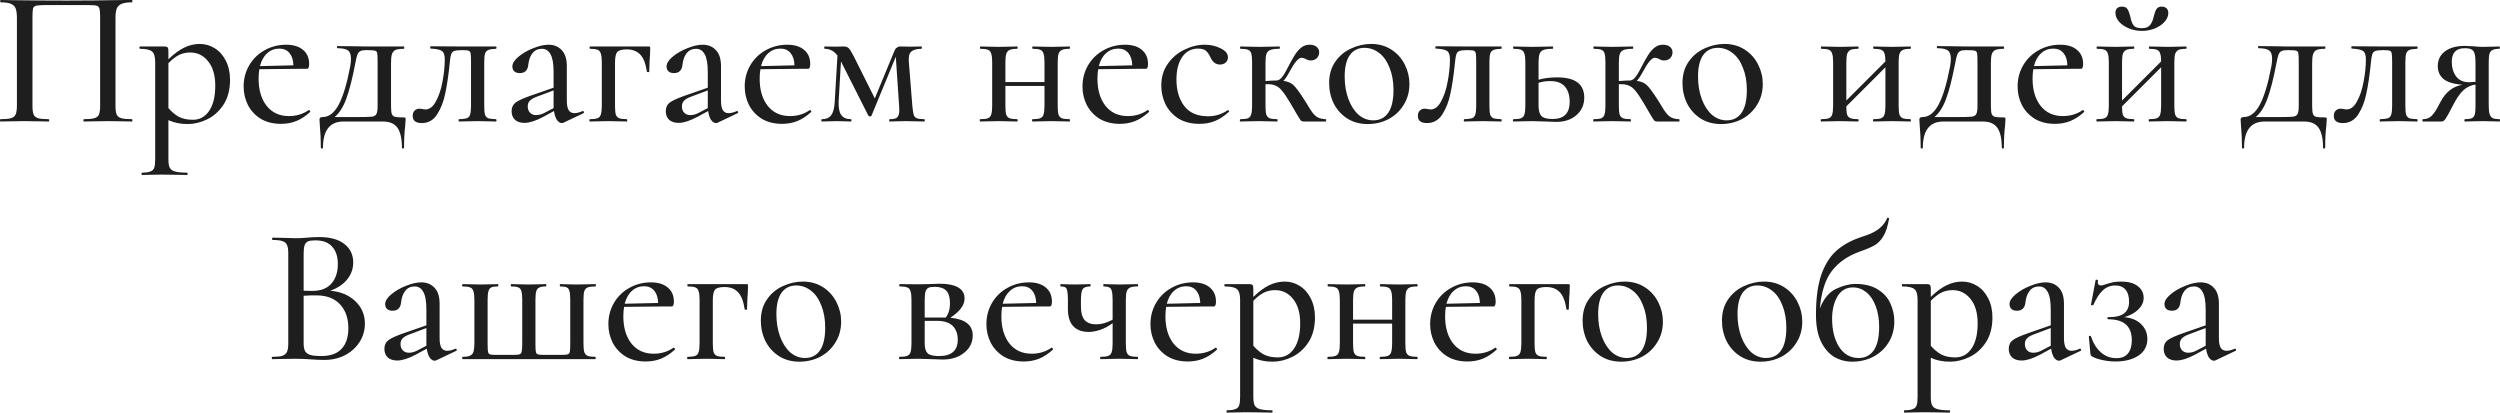 <?xml version="1.0" encoding="UTF-8"?> <svg xmlns="http://www.w3.org/2000/svg" viewBox="0 0 231.447 38.199" fill="none"><path d="M12.222 11.034C12.246 11.034 12.258 11.07 12.258 11.142C12.258 11.214 12.246 11.25 12.222 11.25C11.826 11.25 11.514 11.244 11.286 11.232L10.044 11.214L8.694 11.232C8.466 11.244 8.154 11.25 7.758 11.25C7.734 11.25 7.722 11.214 7.722 11.142C7.722 11.07 7.734 11.034 7.758 11.034C8.202 11.034 8.526 11.004 8.73 10.944C8.946 10.884 9.09 10.77 9.162 10.602C9.234 10.422 9.27 10.152 9.27 9.792V1.584C9.27 1.176 9.246 0.906 9.198 0.774C9.162 0.642 9.072 0.558 8.928 0.522C8.784 0.486 8.484 0.468 8.028 0.468H4.338C3.858 0.468 3.534 0.486 3.366 0.522C3.21 0.558 3.108 0.642 3.06 0.774C3.024 0.906 3.006 1.176 3.006 1.584V9.792C3.006 10.164 3.042 10.434 3.114 10.602C3.186 10.77 3.324 10.884 3.528 10.944C3.732 11.004 4.056 11.034 4.5 11.034C4.536 11.034 4.554 11.07 4.554 11.142C4.554 11.214 4.536 11.25 4.5 11.25C4.116 11.25 3.81 11.244 3.582 11.232L2.232 11.214L0.972 11.232C0.744 11.244 0.432 11.25 0.036 11.25C0.012 11.25 0 11.214 0 11.142C0 11.07 0.012 11.034 0.036 11.034C0.48 11.034 0.804 11.004 1.008 10.944C1.224 10.884 1.368 10.77 1.44 10.602C1.524 10.422 1.566 10.152 1.566 9.792V1.674C1.566 1.302 1.53 1.014 1.458 0.81C1.386 0.606 1.242 0.456 1.026 0.36C0.81 0.264 0.492 0.216 0.072 0.216C0.036 0.216 0.018 0.18 0.018 0.108C0.018 0.036 0.036 0 0.072 0C0.468 0 0.852 0.006 1.224 0.018C2.832 0.042 4.494 0.054 6.21 0.054C7.746 0.054 9.54 0.036 11.592 0H12.222C12.246 0 12.258 0.036 12.258 0.108C12.258 0.18 12.246 0.216 12.222 0.216C11.79 0.216 11.466 0.264 11.25 0.36C11.034 0.456 10.884 0.606 10.8 0.81C10.728 1.014 10.692 1.302 10.692 1.674V9.792C10.692 10.152 10.728 10.422 10.8 10.602C10.884 10.77 11.028 10.884 11.232 10.944C11.448 11.004 11.778 11.034 12.222 11.034ZM18.489 4.068C18.993 4.068 19.455 4.2 19.875 4.464C20.307 4.728 20.649 5.112 20.901 5.616C21.165 6.12 21.297 6.708 21.297 7.38C21.297 8.304 21.093 9.078 20.685 9.702C20.277 10.314 19.773 10.764 19.173 11.052C18.573 11.34 17.973 11.484 17.373 11.484C17.025 11.484 16.713 11.454 16.437 11.394C16.173 11.346 15.891 11.256 15.591 11.124V14.742C15.591 15.102 15.633 15.366 15.717 15.534C15.813 15.702 15.975 15.816 16.203 15.876C16.443 15.948 16.815 15.984 17.319 15.984C17.355 15.984 17.373 16.02 17.373 16.092C17.373 16.164 17.355 16.2 17.319 16.2C16.899 16.2 16.569 16.194 16.329 16.182L14.979 16.164L13.899 16.182C13.719 16.194 13.467 16.2 13.143 16.2C13.119 16.2 13.107 16.164 13.107 16.092C13.107 16.02 13.119 15.984 13.143 15.984C13.491 15.984 13.749 15.948 13.917 15.876C14.097 15.816 14.217 15.702 14.277 15.534C14.337 15.366 14.367 15.102 14.367 14.742V5.76C14.367 5.256 14.271 4.926 14.079 4.77C13.887 4.602 13.515 4.518 12.963 4.518C12.927 4.518 12.909 4.482 12.909 4.41C12.909 4.338 12.927 4.302 12.963 4.302H15.231C15.375 4.302 15.471 4.332 15.519 4.392C15.567 4.452 15.591 4.572 15.591 4.752V5.49C16.095 4.998 16.581 4.638 17.049 4.41C17.517 4.182 17.997 4.068 18.489 4.068ZM17.859 11.088C18.483 11.088 18.981 10.818 19.353 10.278C19.737 9.726 19.929 8.946 19.929 7.938C19.929 6.966 19.707 6.21 19.263 5.67C18.831 5.13 18.279 4.86 17.607 4.86C17.211 4.86 16.851 4.944 16.527 5.112C16.215 5.28 15.903 5.526 15.591 5.85V10.008C15.891 10.356 16.215 10.626 16.563 10.818C16.911 10.998 17.343 11.088 17.859 11.088ZM28.603 10.188C28.639 10.188 28.669 10.212 28.693 10.26C28.729 10.296 28.735 10.332 28.711 10.368C28.291 10.752 27.859 11.034 27.415 11.214C26.983 11.382 26.515 11.466 26.011 11.466C25.291 11.466 24.667 11.31 24.139 10.998C23.623 10.674 23.227 10.248 22.951 9.72C22.687 9.192 22.555 8.622 22.555 8.01C22.555 7.302 22.723 6.654 23.059 6.066C23.407 5.466 23.881 4.998 24.481 4.662C25.093 4.314 25.765 4.14 26.497 4.14C27.169 4.14 27.691 4.302 28.063 4.626C28.435 4.938 28.621 5.37 28.621 5.922C28.621 6.222 28.555 6.372 28.423 6.372H27.559L24.013 6.408C23.965 6.648 23.941 6.942 23.941 7.29C23.941 8.322 24.187 9.156 24.679 9.792C25.183 10.428 25.873 10.746 26.749 10.746C27.445 10.746 28.057 10.56 28.585 10.188H28.603ZM25.867 4.5C25.423 4.5 25.045 4.644 24.733 4.932C24.421 5.208 24.199 5.604 24.067 6.12L27.163 6.048C27.151 5.568 27.031 5.19 26.803 4.914C26.575 4.638 26.263 4.5 25.867 4.5ZM37.371 10.872C37.467 10.872 37.521 10.884 37.533 10.908C37.545 10.92 37.551 10.974 37.551 11.07C37.551 11.13 37.539 11.316 37.515 11.628C37.443 12.204 37.407 12.882 37.407 13.662C37.407 13.722 37.371 13.752 37.299 13.752C37.239 13.752 37.209 13.722 37.209 13.662C37.209 12.834 37.071 12.222 36.795 11.826C36.519 11.442 36.075 11.25 35.463 11.25H31.791C31.179 11.25 30.711 11.448 30.387 11.844C30.063 12.252 29.901 12.858 29.901 13.662C29.901 13.722 29.865 13.752 29.793 13.752C29.733 13.752 29.703 13.722 29.703 13.662C29.703 12.978 29.673 12.306 29.613 11.646C29.589 11.334 29.577 11.142 29.577 11.07C29.577 10.914 29.673 10.836 29.865 10.836C30.453 10.836 30.951 10.452 31.359 9.684C31.767 8.916 32.121 7.74 32.421 6.156C32.469 5.904 32.493 5.664 32.493 5.436C32.493 5.052 32.397 4.794 32.205 4.662C32.013 4.53 31.689 4.464 31.233 4.464C31.209 4.464 31.197 4.434 31.197 4.374C31.197 4.302 31.209 4.266 31.233 4.266L32.871 4.284C33.159 4.296 33.471 4.302 33.807 4.302H37.389C37.413 4.302 37.425 4.338 37.425 4.41C37.425 4.482 37.413 4.518 37.389 4.518C37.041 4.518 36.783 4.554 36.615 4.626C36.459 4.698 36.351 4.824 36.291 5.004C36.231 5.172 36.201 5.436 36.201 5.796V9.792C36.201 10.152 36.225 10.404 36.273 10.548C36.333 10.692 36.435 10.782 36.579 10.818C36.723 10.854 36.987 10.872 37.371 10.872ZM34.959 5.76C34.959 5.34 34.947 5.064 34.923 4.932C34.899 4.8 34.833 4.722 34.725 4.698C34.629 4.662 34.425 4.644 34.113 4.644H33.825C33.621 4.644 33.465 4.674 33.357 4.734C33.249 4.782 33.159 4.89 33.087 5.058C33.027 5.214 32.967 5.46 32.907 5.796C32.619 7.296 32.331 8.424 32.043 9.18C31.767 9.924 31.413 10.476 30.981 10.836H33.213C33.837 10.836 34.251 10.824 34.455 10.8C34.659 10.764 34.791 10.68 34.851 10.548C34.923 10.416 34.959 10.164 34.959 9.792V5.76ZM39.052 11.394C38.488 11.394 38.206 11.172 38.206 10.728C38.206 10.512 38.266 10.35 38.386 10.242C38.506 10.122 38.656 10.062 38.836 10.062C38.908 10.062 38.998 10.074 39.106 10.098C39.226 10.122 39.316 10.134 39.376 10.134C39.76 10.134 40.084 9.888 40.348 9.396C40.624 8.904 40.828 8.298 40.96 7.578C41.104 6.846 41.176 6.15 41.176 5.49C41.176 5.094 41.086 4.836 40.906 4.716C40.738 4.596 40.396 4.524 39.88 4.5C39.844 4.5 39.826 4.464 39.826 4.392C39.826 4.32 39.844 4.284 39.88 4.284L42.778 4.302H45.91C45.946 4.302 45.964 4.338 45.964 4.41C45.964 4.482 45.946 4.518 45.91 4.518C45.586 4.53 45.352 4.566 45.208 4.626C45.064 4.686 44.962 4.8 44.902 4.968C44.854 5.136 44.83 5.412 44.83 5.796V9.792C44.83 10.176 44.854 10.452 44.902 10.62C44.962 10.776 45.058 10.884 45.19 10.944C45.334 10.992 45.574 11.022 45.91 11.034C45.946 11.034 45.964 11.07 45.964 11.142C45.964 11.214 45.946 11.25 45.91 11.25C45.598 11.25 45.358 11.244 45.19 11.232L44.236 11.214L43.228 11.232C43.048 11.244 42.808 11.25 42.508 11.25C42.472 11.25 42.454 11.214 42.454 11.142C42.454 11.07 42.472 11.034 42.508 11.034C42.844 11.022 43.084 10.992 43.228 10.944C43.372 10.884 43.468 10.776 43.516 10.62C43.576 10.452 43.606 10.176 43.606 9.792V5.76C43.606 5.352 43.594 5.082 43.57 4.95C43.546 4.818 43.486 4.734 43.39 4.698C43.306 4.662 43.126 4.644 42.85 4.644H42.688C42.376 4.644 42.154 4.674 42.022 4.734C41.902 4.782 41.818 4.878 41.77 5.022C41.722 5.154 41.68 5.394 41.644 5.742L41.608 6.102C41.5 7.11 41.368 7.974 41.212 8.694C41.068 9.402 40.822 10.032 40.474 10.584C40.126 11.124 39.652 11.394 39.052 11.394ZM53.969 10.278C54.017 10.278 54.047 10.308 54.059 10.368C54.083 10.416 54.071 10.452 54.023 10.476L52.169 11.358C52.121 11.382 52.067 11.394 52.007 11.394C51.851 11.394 51.701 11.298 51.558 11.106C51.426 10.902 51.336 10.626 51.288 10.278L50.262 10.836C49.577 11.196 49.007 11.376 48.551 11.376C48.18 11.376 47.885 11.28 47.669 11.088C47.465 10.884 47.363 10.62 47.363 10.296C47.363 9.948 47.489 9.678 47.741 9.486C48.006 9.294 48.485 9.078 49.182 8.838L51.251 8.118V6.66C51.251 5.892 51.155 5.346 50.963 5.022C50.783 4.686 50.519 4.518 50.172 4.518C49.799 4.518 49.505 4.656 49.29 4.932C49.086 5.196 48.959 5.544 48.911 5.976C48.863 6.504 48.599 6.768 48.12 6.768C47.903 6.768 47.735 6.714 47.615 6.606C47.495 6.498 47.435 6.348 47.435 6.156C47.435 5.868 47.621 5.568 47.994 5.256C48.377 4.932 48.833 4.668 49.362 4.464C49.889 4.248 50.364 4.14 50.783 4.14C51.288 4.14 51.695 4.308 52.007 4.644C52.319 4.968 52.476 5.46 52.476 6.12V9.306C52.476 9.702 52.53 9.996 52.638 10.188C52.757 10.38 52.937 10.476 53.177 10.476C53.393 10.476 53.652 10.41 53.951 10.278H53.969ZM51.251 10.008V9.828V8.37L49.667 8.964C49.379 9.072 49.17 9.198 49.037 9.342C48.917 9.474 48.857 9.642 48.857 9.846C48.857 10.098 48.929 10.296 49.074 10.44C49.218 10.584 49.403 10.656 49.631 10.656C49.895 10.656 50.159 10.584 50.424 10.44L51.251 10.008ZM60.052 4.302C60.124 4.302 60.166 4.314 60.178 4.338C60.19 4.35 60.196 4.392 60.196 4.464C60.196 4.704 60.19 4.92 60.178 5.112C60.166 5.292 60.154 5.448 60.142 5.58L60.106 6.642C60.106 6.666 60.07 6.678 59.998 6.678C59.938 6.678 59.902 6.666 59.89 6.642C59.782 5.898 59.578 5.37 59.278 5.058C58.978 4.734 58.558 4.572 58.018 4.572C57.574 4.572 57.28 4.656 57.136 4.824C57.004 4.992 56.938 5.316 56.938 5.796V9.792C56.938 10.152 56.962 10.422 57.01 10.602C57.07 10.77 57.172 10.884 57.316 10.944C57.472 11.004 57.712 11.034 58.036 11.034C58.06 11.034 58.072 11.07 58.072 11.142C58.072 11.214 58.06 11.25 58.036 11.25C57.712 11.25 57.46 11.244 57.28 11.232L56.344 11.214L55.372 11.232C55.192 11.244 54.94 11.25 54.616 11.25C54.58 11.25 54.562 11.214 54.562 11.142C54.562 11.07 54.58 11.034 54.616 11.034C54.94 11.034 55.174 11.004 55.318 10.944C55.474 10.884 55.576 10.77 55.624 10.602C55.684 10.422 55.714 10.152 55.714 9.792V5.76C55.714 5.4 55.684 5.136 55.624 4.968C55.576 4.788 55.474 4.668 55.318 4.608C55.174 4.548 54.946 4.518 54.634 4.518C54.598 4.518 54.58 4.482 54.58 4.41C54.58 4.338 54.598 4.302 54.634 4.302H60.052ZM68.243 10.278C68.291 10.278 68.321 10.308 68.333 10.368C68.357 10.416 68.345 10.452 68.297 10.476L66.443 11.358C66.395 11.382 66.341 11.394 66.281 11.394C66.125 11.394 65.975 11.298 65.831 11.106C65.699 10.902 65.609 10.626 65.561 10.278L64.535 10.836C63.851 11.196 63.281 11.376 62.825 11.376C62.453 11.376 62.159 11.28 61.943 11.088C61.739 10.884 61.637 10.62 61.637 10.296C61.637 9.948 61.763 9.678 62.015 9.486C62.279 9.294 62.759 9.078 63.455 8.838L65.525 8.118V6.66C65.525 5.892 65.429 5.346 65.237 5.022C65.057 4.686 64.793 4.518 64.445 4.518C64.073 4.518 63.779 4.656 63.563 4.932C63.359 5.196 63.233 5.544 63.185 5.976C63.137 6.504 62.873 6.768 62.393 6.768C62.177 6.768 62.009 6.714 61.889 6.606C61.769 6.498 61.709 6.348 61.709 6.156C61.709 5.868 61.895 5.568 62.267 5.256C62.651 4.932 63.107 4.668 63.635 4.464C64.163 4.248 64.637 4.14 65.057 4.14C65.561 4.14 65.969 4.308 66.281 4.644C66.593 4.968 66.749 5.46 66.749 6.12V9.306C66.749 9.702 66.803 9.996 66.911 10.188C67.031 10.38 67.211 10.476 67.451 10.476C67.667 10.476 67.925 10.41 68.225 10.278H68.243ZM65.525 10.008V9.828V8.37L63.941 8.964C63.653 9.072 63.443 9.198 63.311 9.342C63.191 9.474 63.131 9.642 63.131 9.846C63.131 10.098 63.203 10.296 63.347 10.44C63.491 10.584 63.677 10.656 63.905 10.656C64.169 10.656 64.433 10.584 64.697 10.44L65.525 10.008ZM74.991 10.188C75.027 10.188 75.057 10.212 75.081 10.26C75.117 10.296 75.123 10.332 75.099 10.368C74.679 10.752 74.248 11.034 73.803 11.214C73.372 11.382 72.903 11.466 72.4 11.466C71.679 11.466 71.056 11.31 70.527 10.998C70.012 10.674 69.615 10.248 69.339 9.72C69.076 9.192 68.944 8.622 68.944 8.01C68.944 7.302 69.112 6.654 69.447 6.066C69.796 5.466 70.269 4.998 70.869 4.662C71.481 4.314 72.154 4.14 72.885 4.14C73.557 4.14 74.079 4.302 74.452 4.626C74.823 4.938 75.009 5.37 75.009 5.922C75.009 6.222 74.943 6.372 74.811 6.372H73.947L70.401 6.408C70.353 6.648 70.329 6.942 70.329 7.29C70.329 8.322 70.575 9.156 71.068 9.792C71.571 10.428 72.262 10.746 73.138 10.746C73.833 10.746 74.446 10.56 74.973 10.188H74.991ZM72.256 4.5C71.811 4.5 71.433 4.644 71.122 4.932C70.809 5.208 70.587 5.604 70.455 6.12L73.551 6.048C73.539 5.568 73.42 5.19 73.192 4.914C72.963 4.638 72.651 4.5 72.256 4.5ZM85.578 11.034C85.602 11.034 85.614 11.07 85.614 11.142C85.614 11.214 85.602 11.25 85.578 11.25C85.242 11.25 84.978 11.244 84.786 11.232L83.868 11.214L82.986 11.232C82.842 11.244 82.638 11.25 82.374 11.25C82.338 11.25 82.32 11.214 82.32 11.142C82.32 11.07 82.338 11.034 82.374 11.034C82.71 11.034 82.938 10.98 83.058 10.872C83.19 10.752 83.256 10.518 83.256 10.17C83.256 10.014 83.25 9.888 83.238 9.792L82.932 5.256L80.682 10.71C80.658 10.758 80.61 10.782 80.538 10.782C80.49 10.782 80.442 10.758 80.394 10.71L77.91 5.796L77.856 5.688L77.64 9.378C77.616 9.954 77.694 10.374 77.874 10.638C78.066 10.902 78.366 11.034 78.774 11.034C78.81 11.034 78.828 11.07 78.828 11.142C78.828 11.214 78.81 11.25 78.774 11.25C78.522 11.25 78.33 11.244 78.198 11.232L77.46 11.214L76.704 11.232C76.56 11.244 76.356 11.25 76.092 11.25C76.056 11.25 76.038 11.214 76.038 11.142C76.038 11.07 76.056 11.034 76.092 11.034C76.488 11.034 76.776 10.908 76.956 10.656C77.148 10.392 77.256 9.966 77.28 9.378L77.532 5.148C77.352 4.908 77.166 4.746 76.974 4.662C76.782 4.566 76.572 4.518 76.344 4.518C76.32 4.518 76.308 4.482 76.308 4.41C76.308 4.338 76.32 4.302 76.344 4.302L77.316 4.32L78.108 4.302C78.312 4.302 78.468 4.356 78.576 4.464C78.684 4.572 78.84 4.824 79.044 5.22L80.988 9.108L82.788 4.752C82.836 4.608 82.908 4.5 83.004 4.428C83.112 4.344 83.22 4.302 83.328 4.302L84.264 4.32L85.308 4.302C85.332 4.302 85.344 4.338 85.344 4.41C85.344 4.482 85.332 4.518 85.308 4.518C84.876 4.518 84.564 4.602 84.372 4.77C84.18 4.926 84.102 5.238 84.138 5.706L84.462 9.792C84.498 10.176 84.54 10.452 84.588 10.62C84.636 10.776 84.732 10.884 84.876 10.944C85.02 11.004 85.254 11.034 85.578 11.034ZM99.019 11.034C99.043 11.034 99.055 11.07 99.055 11.142C99.055 11.214 99.043 11.25 99.019 11.25C98.695 11.25 98.443 11.244 98.263 11.232L97.327 11.214L96.337 11.232C96.157 11.244 95.911 11.25 95.599 11.25C95.563 11.25 95.545 11.214 95.545 11.142C95.545 11.07 95.563 11.034 95.599 11.034C95.923 11.034 96.157 11.004 96.301 10.944C96.457 10.884 96.559 10.77 96.607 10.602C96.667 10.422 96.697 10.152 96.697 9.792V7.956H93.079V9.792C93.079 10.152 93.103 10.422 93.151 10.602C93.211 10.77 93.313 10.884 93.457 10.944C93.613 11.004 93.853 11.034 94.177 11.034C94.201 11.034 94.213 11.07 94.213 11.142C94.213 11.214 94.201 11.25 94.177 11.25C93.853 11.25 93.601 11.244 93.421 11.232L92.485 11.214L91.513 11.232C91.333 11.244 91.081 11.25 90.757 11.25C90.721 11.25 90.703 11.214 90.703 11.142C90.703 11.07 90.721 11.034 90.757 11.034C91.081 11.034 91.315 11.004 91.459 10.944C91.615 10.884 91.717 10.77 91.765 10.602C91.825 10.422 91.855 10.152 91.855 9.792V5.76C91.855 5.4 91.825 5.136 91.765 4.968C91.717 4.788 91.615 4.668 91.459 4.608C91.315 4.548 91.087 4.518 90.775 4.518C90.739 4.518 90.721 4.482 90.721 4.41C90.721 4.338 90.739 4.302 90.775 4.302C91.087 4.302 91.333 4.308 91.513 4.32L92.485 4.338L93.439 4.32C93.619 4.308 93.865 4.302 94.177 4.302C94.201 4.302 94.213 4.338 94.213 4.41C94.213 4.482 94.201 4.518 94.177 4.518C93.853 4.518 93.613 4.554 93.457 4.626C93.313 4.698 93.211 4.824 93.151 5.004C93.103 5.172 93.079 5.436 93.079 5.796V7.596H96.697V5.76C96.697 5.4 96.667 5.136 96.607 4.968C96.559 4.788 96.457 4.668 96.301 4.608C96.157 4.548 95.929 4.518 95.617 4.518C95.581 4.518 95.563 4.482 95.563 4.41C95.563 4.338 95.581 4.302 95.617 4.302C95.929 4.302 96.175 4.308 96.355 4.32L97.327 4.338L98.281 4.32C98.461 4.308 98.707 4.302 99.019 4.302C99.043 4.302 99.055 4.338 99.055 4.41C99.055 4.482 99.043 4.518 99.019 4.518C98.695 4.518 98.455 4.554 98.299 4.626C98.155 4.698 98.053 4.824 97.993 5.004C97.945 5.172 97.921 5.436 97.921 5.796V9.792C97.921 10.152 97.945 10.422 97.993 10.602C98.053 10.77 98.155 10.884 98.299 10.944C98.455 11.004 98.695 11.034 99.019 11.034ZM106.263 10.188C106.299 10.188 106.329 10.212 106.353 10.26C106.389 10.296 106.395 10.332 106.371 10.368C105.951 10.752 105.519 11.034 105.075 11.214C104.643 11.382 104.175 11.466 103.671 11.466C102.951 11.466 102.327 11.31 101.799 10.998C101.283 10.674 100.887 10.248 100.611 9.72C100.347 9.192 100.215 8.622 100.215 8.01C100.215 7.302 100.383 6.654 100.719 6.066C101.067 5.466 101.541 4.998 102.141 4.662C102.753 4.314 103.425 4.14 104.157 4.14C104.829 4.14 105.351 4.302 105.723 4.626C106.095 4.938 106.281 5.37 106.281 5.922C106.281 6.222 106.215 6.372 106.083 6.372H105.219L101.673 6.408C101.625 6.648 101.601 6.942 101.601 7.29C101.601 8.322 101.847 9.156 102.339 9.792C102.843 10.428 103.533 10.746 104.409 10.746C105.105 10.746 105.717 10.56 106.245 10.188H106.263ZM103.527 4.5C103.083 4.5 102.705 4.644 102.393 4.932C102.081 5.208 101.859 5.604 101.727 6.12L104.823 6.048C104.811 5.568 104.691 5.19 104.463 4.914C104.235 4.638 103.923 4.5 103.527 4.5ZM111.056 11.466C110.276 11.466 109.616 11.298 109.076 10.962C108.548 10.614 108.152 10.17 107.888 9.63C107.636 9.09 107.51 8.52 107.51 7.92C107.51 7.152 107.708 6.486 108.104 5.922C108.5 5.346 109.01 4.908 109.634 4.608C110.258 4.296 110.894 4.14 111.542 4.14C112.082 4.14 112.574 4.254 113.018 4.482C113.462 4.698 113.684 4.974 113.684 5.31C113.684 5.49 113.618 5.646 113.486 5.778C113.354 5.91 113.174 5.976 112.946 5.976C112.55 5.976 112.25 5.742 112.046 5.274C111.914 4.998 111.77 4.8 111.614 4.68C111.458 4.56 111.224 4.5 110.912 4.5C110.288 4.5 109.796 4.764 109.436 5.292C109.088 5.808 108.914 6.498 108.914 7.362C108.914 8.358 109.154 9.174 109.634 9.81C110.114 10.446 110.852 10.764 111.848 10.764C112.508 10.764 113.108 10.578 113.648 10.206H113.684C113.72 10.206 113.75 10.224 113.774 10.26C113.81 10.296 113.81 10.326 113.774 10.35C113.354 10.734 112.928 11.016 112.496 11.196C112.064 11.376 111.584 11.466 111.056 11.466ZM122.739 11.034C122.763 11.034 122.775 11.07 122.775 11.142C122.775 11.214 122.763 11.25 122.739 11.25H120.687C120.591 11.25 120.513 11.226 120.453 11.178C120.405 11.13 120.297 10.968 120.129 10.692C119.961 10.404 119.732 10.014 119.445 9.522C119.145 9.018 118.899 8.652 118.707 8.424C118.514 8.184 118.317 8.022 118.113 7.938C117.921 7.842 117.669 7.794 117.357 7.794H117.159V9.792C117.159 10.152 117.183 10.422 117.231 10.602C117.291 10.77 117.393 10.884 117.536 10.944C117.693 11.004 117.927 11.034 118.239 11.034C118.263 11.034 118.275 11.07 118.275 11.142C118.275 11.214 118.263 11.25 118.239 11.25C117.927 11.25 117.681 11.244 117.5 11.232L116.565 11.214L115.575 11.232C115.395 11.244 115.149 11.25 114.837 11.25C114.801 11.25 114.783 11.214 114.783 11.142C114.783 11.07 114.801 11.034 114.837 11.034C115.161 11.034 115.395 11.004 115.539 10.944C115.683 10.884 115.779 10.77 115.827 10.602C115.887 10.434 115.917 10.164 115.917 9.792V5.76C115.917 5.4 115.893 5.136 115.845 4.968C115.797 4.788 115.695 4.668 115.539 4.608C115.395 4.548 115.167 4.518 114.855 4.518C114.819 4.518 114.801 4.482 114.801 4.41C114.801 4.338 114.819 4.302 114.855 4.302C115.155 4.302 115.395 4.308 115.575 4.32L116.565 4.338L117.645 4.32C117.837 4.308 118.101 4.302 118.437 4.302C118.473 4.302 118.491 4.338 118.491 4.41C118.491 4.482 118.473 4.518 118.437 4.518C118.065 4.518 117.789 4.554 117.609 4.626C117.44 4.686 117.321 4.806 117.249 4.986C117.189 5.154 117.159 5.424 117.159 5.796V7.506C117.566 7.47 117.909 7.452 118.185 7.452C118.461 7.452 118.755 7.152 119.067 6.552C119.391 5.916 119.654 5.436 119.859 5.112C120.063 4.788 120.273 4.548 120.489 4.392C120.704 4.224 120.951 4.14 121.227 4.14C121.515 4.14 121.737 4.206 121.892 4.338C122.049 4.47 122.127 4.638 122.127 4.842C122.127 5.058 122.055 5.238 121.91 5.382C121.767 5.526 121.575 5.598 121.335 5.598C121.191 5.598 121.035 5.55 120.867 5.454C120.722 5.382 120.597 5.346 120.489 5.346C120.213 5.346 119.841 5.784 119.373 6.66C119.169 7.044 118.983 7.32 118.815 7.488C119.211 7.536 119.523 7.668 119.75 7.884C119.979 8.1 120.297 8.526 120.704 9.162L121.011 9.648C121.227 10.02 121.401 10.29 121.533 10.458C121.665 10.626 121.82 10.764 122.001 10.872C122.193 10.968 122.439 11.022 122.739 11.034ZM126.613 11.484C125.905 11.484 125.281 11.316 124.741 10.98C124.201 10.632 123.781 10.17 123.481 9.594C123.193 9.006 123.049 8.37 123.049 7.686C123.049 6.906 123.241 6.246 123.625 5.706C124.009 5.154 124.501 4.746 125.101 4.482C125.701 4.206 126.313 4.068 126.937 4.068C127.645 4.068 128.269 4.242 128.809 4.59C129.349 4.938 129.763 5.4 130.051 5.976C130.339 6.54 130.483 7.14 130.483 7.776C130.483 8.508 130.303 9.156 129.943 9.72C129.595 10.284 129.127 10.722 128.539 11.034C127.951 11.334 127.309 11.484 126.613 11.484ZM127.135 11.142C127.735 11.142 128.197 10.908 128.521 10.44C128.845 9.972 129.007 9.27 129.007 8.334C129.007 7.554 128.887 6.87 128.647 6.282C128.419 5.682 128.101 5.226 127.693 4.914C127.285 4.59 126.829 4.428 126.325 4.428C125.737 4.428 125.281 4.656 124.957 5.112C124.645 5.556 124.489 6.216 124.489 7.092C124.489 7.848 124.603 8.538 124.831 9.162C125.059 9.774 125.371 10.26 125.767 10.62C126.175 10.968 126.631 11.142 127.135 11.142ZM132.111 11.394C131.547 11.394 131.265 11.172 131.265 10.728C131.265 10.512 131.325 10.35 131.445 10.242C131.565 10.122 131.714 10.062 131.894 10.062C131.966 10.062 132.057 10.074 132.165 10.098C132.285 10.122 132.375 10.134 132.435 10.134C132.818 10.134 133.143 9.888 133.407 9.396C133.683 8.904 133.886 8.298 134.018 7.578C134.162 6.846 134.234 6.15 134.234 5.49C134.234 5.094 134.144 4.836 133.964 4.716C133.797 4.596 133.455 4.524 132.938 4.5C132.902 4.5 132.884 4.464 132.884 4.392C132.884 4.32 132.902 4.284 132.938 4.284L135.837 4.302H138.969C139.005 4.302 139.023 4.338 139.023 4.41C139.023 4.482 139.005 4.518 138.969 4.518C138.645 4.53 138.41 4.566 138.266 4.626C138.123 4.686 138.021 4.8 137.961 4.968C137.913 5.136 137.889 5.412 137.889 5.796V9.792C137.889 10.176 137.913 10.452 137.961 10.62C138.021 10.776 138.117 10.884 138.249 10.944C138.392 10.992 138.633 11.022 138.969 11.034C139.005 11.034 139.023 11.07 139.023 11.142C139.023 11.214 139.005 11.25 138.969 11.25C138.657 11.25 138.416 11.244 138.249 11.232L137.294 11.214L136.286 11.232C136.106 11.244 135.867 11.25 135.567 11.25C135.531 11.25 135.513 11.214 135.513 11.142C135.513 11.07 135.531 11.034 135.567 11.034C135.903 11.022 136.142 10.992 136.286 10.944C136.43 10.884 136.527 10.776 136.575 10.62C136.635 10.452 136.665 10.176 136.665 9.792V5.76C136.665 5.352 136.653 5.082 136.629 4.95C136.605 4.818 136.545 4.734 136.449 4.698C136.364 4.662 136.184 4.644 135.909 4.644H135.747C135.435 4.644 135.212 4.674 135.08 4.734C134.96 4.782 134.877 4.878 134.829 5.022C134.781 5.154 134.739 5.394 134.703 5.742L134.667 6.102C134.559 7.11 134.427 7.974 134.271 8.694C134.126 9.402 133.88 10.032 133.533 10.584C133.185 11.124 132.711 11.394 132.111 11.394ZM144.166 7.164C145.834 7.164 146.668 7.788 146.668 9.036C146.668 9.696 146.428 10.236 145.948 10.656C145.468 11.076 144.85 11.286 144.094 11.286C143.914 11.286 143.572 11.274 143.068 11.25C142.492 11.226 142.084 11.214 141.844 11.214L140.872 11.232C140.692 11.244 140.44 11.25 140.116 11.25C140.08 11.25 140.062 11.214 140.062 11.142C140.062 11.07 140.08 11.034 140.116 11.034C140.44 11.034 140.674 11.004 140.818 10.944C140.974 10.884 141.076 10.77 141.124 10.602C141.184 10.422 141.214 10.152 141.214 9.792V5.76C141.214 5.4 141.184 5.136 141.124 4.968C141.076 4.788 140.974 4.668 140.818 4.608C140.674 4.548 140.446 4.518 140.134 4.518C140.098 4.518 140.08 4.482 140.08 4.41C140.08 4.338 140.098 4.302 140.134 4.302C140.446 4.302 140.692 4.308 140.872 4.32L141.844 4.338L142.906 4.32C143.11 4.308 143.386 4.302 143.734 4.302C143.77 4.302 143.788 4.338 143.788 4.41C143.788 4.482 143.77 4.518 143.734 4.518C143.35 4.518 143.068 4.554 142.888 4.626C142.708 4.698 142.588 4.824 142.528 5.004C142.468 5.172 142.438 5.436 142.438 5.796V7.38C142.918 7.236 143.494 7.164 144.166 7.164ZM143.734 11.016C144.79 11.016 145.318 10.488 145.318 9.432C145.318 8.832 145.174 8.364 144.886 8.028C144.598 7.68 144.148 7.506 143.536 7.506C143.128 7.506 142.762 7.56 142.438 7.668V9.792C142.438 10.236 142.528 10.554 142.708 10.746C142.888 10.926 143.23 11.016 143.734 11.016ZM155.452 11.034C155.476 11.034 155.488 11.07 155.488 11.142C155.488 11.214 155.476 11.25 155.452 11.25H153.4C153.304 11.25 153.226 11.226 153.166 11.178C153.117 11.13 153.009 10.968 152.841 10.692C152.673 10.404 152.446 10.014 152.158 9.522C151.857 9.018 151.611 8.652 151.419 8.424C151.228 8.184 151.03 8.022 150.825 7.938C150.633 7.842 150.381 7.794 150.07 7.794H149.871V9.792C149.871 10.152 149.896 10.422 149.944 10.602C150.004 10.77 150.106 10.884 150.25 10.944C150.405 11.004 150.639 11.034 150.951 11.034C150.976 11.034 150.988 11.07 150.988 11.142C150.988 11.214 150.976 11.25 150.951 11.25C150.639 11.25 150.393 11.244 150.214 11.232L149.277 11.214L148.287 11.232C148.108 11.244 147.862 11.25 147.549 11.25C147.513 11.25 147.495 11.214 147.495 11.142C147.495 11.07 147.513 11.034 147.549 11.034C147.874 11.034 148.108 11.004 148.251 10.944C148.395 10.884 148.491 10.77 148.539 10.602C148.599 10.434 148.629 10.164 148.629 9.792V5.76C148.629 5.4 148.605 5.136 148.557 4.968C148.509 4.788 148.407 4.668 148.251 4.608C148.108 4.548 147.88 4.518 147.567 4.518C147.531 4.518 147.513 4.482 147.513 4.41C147.513 4.338 147.531 4.302 147.567 4.302C147.868 4.302 148.108 4.308 148.287 4.32L149.277 4.338L150.357 4.32C150.549 4.308 150.813 4.302 151.15 4.302C151.186 4.302 151.204 4.338 151.204 4.41C151.204 4.482 151.186 4.518 151.15 4.518C150.777 4.518 150.501 4.554 150.321 4.626C150.154 4.686 150.034 4.806 149.962 4.986C149.902 5.154 149.871 5.424 149.871 5.796V7.506C150.28 7.47 150.621 7.452 150.897 7.452C151.174 7.452 151.467 7.152 151.779 6.552C152.104 5.916 152.368 5.436 152.571 5.112C152.775 4.788 152.985 4.548 153.202 4.392C153.418 4.224 153.663 4.14 153.939 4.14C154.227 4.14 154.45 4.206 154.606 4.338C154.761 4.47 154.839 4.638 154.839 4.842C154.839 5.058 154.767 5.238 154.624 5.382C154.48 5.526 154.288 5.598 154.047 5.598C153.903 5.598 153.747 5.55 153.58 5.454C153.436 5.382 153.31 5.346 153.202 5.346C152.925 5.346 152.553 5.784 152.086 6.66C151.881 7.044 151.695 7.32 151.527 7.488C151.923 7.536 152.236 7.668 152.464 7.884C152.691 8.1 153.009 8.526 153.418 9.162L153.723 9.648C153.939 10.02 154.113 10.29 154.245 10.458C154.378 10.626 154.534 10.764 154.713 10.872C154.905 10.968 155.151 11.022 155.452 11.034ZM159.326 11.484C158.618 11.484 157.994 11.316 157.454 10.98C156.914 10.632 156.494 10.17 156.194 9.594C155.906 9.006 155.762 8.37 155.762 7.686C155.762 6.906 155.954 6.246 156.338 5.706C156.722 5.154 157.214 4.746 157.814 4.482C158.414 4.206 159.026 4.068 159.65 4.068C160.358 4.068 160.982 4.242 161.522 4.59C162.062 4.938 162.476 5.4 162.764 5.976C163.052 6.54 163.196 7.14 163.196 7.776C163.196 8.508 163.016 9.156 162.656 9.72C162.308 10.284 161.84 10.722 161.252 11.034C160.664 11.334 160.022 11.484 159.326 11.484ZM159.848 11.142C160.448 11.142 160.91 10.908 161.234 10.44C161.558 9.972 161.72 9.27 161.72 8.334C161.72 7.554 161.6 6.87 161.36 6.282C161.132 5.682 160.814 5.226 160.406 4.914C159.998 4.59 159.542 4.428 159.038 4.428C158.45 4.428 157.994 4.656 157.67 5.112C157.358 5.556 157.202 6.216 157.202 7.092C157.202 7.848 157.316 8.538 157.544 9.162C157.772 9.774 158.084 10.26 158.48 10.62C158.888 10.968 159.344 11.142 159.848 11.142ZM176.872 11.034C176.896 11.034 176.908 11.07 176.908 11.142C176.908 11.214 176.896 11.25 176.872 11.25C176.548 11.25 176.296 11.244 176.116 11.232L175.18 11.214L174.19 11.232C174.01 11.244 173.764 11.25 173.452 11.25C173.416 11.25 173.398 11.214 173.398 11.142C173.398 11.07 173.416 11.034 173.452 11.034C173.776 11.034 174.01 11.004 174.154 10.944C174.31 10.884 174.412 10.77 174.46 10.602C174.52 10.422 174.55 10.152 174.55 9.792V6.228L170.932 9.846C170.932 10.194 170.956 10.452 171.004 10.62C171.064 10.776 171.172 10.884 171.328 10.944C171.484 11.004 171.718 11.034 172.03 11.034C172.054 11.034 172.066 11.07 172.066 11.142C172.066 11.214 172.054 11.25 172.03 11.25C171.706 11.25 171.454 11.244 171.274 11.232L170.338 11.214L169.366 11.232C169.186 11.244 168.934 11.25 168.61 11.25C168.574 11.25 168.556 11.214 168.556 11.142C168.556 11.07 168.574 11.034 168.61 11.034C168.934 11.034 169.168 11.004 169.312 10.944C169.468 10.884 169.57 10.77 169.618 10.602C169.678 10.422 169.708 10.152 169.708 9.792V5.76C169.708 5.4 169.678 5.136 169.618 4.968C169.57 4.788 169.468 4.668 169.312 4.608C169.168 4.548 168.94 4.518 168.628 4.518C168.592 4.518 168.574 4.482 168.574 4.41C168.574 4.338 168.592 4.302 168.628 4.302C168.94 4.302 169.186 4.308 169.366 4.32L170.338 4.338L171.292 4.32C171.472 4.308 171.718 4.302 172.03 4.302C172.054 4.302 172.066 4.338 172.066 4.41C172.066 4.482 172.054 4.518 172.03 4.518C171.706 4.518 171.466 4.554 171.31 4.626C171.166 4.698 171.064 4.824 171.004 5.004C170.956 5.172 170.932 5.436 170.932 5.796V9.306L174.55 5.688C174.55 5.352 174.52 5.106 174.46 4.95C174.412 4.782 174.31 4.668 174.154 4.608C174.01 4.548 173.782 4.518 173.47 4.518C173.434 4.518 173.416 4.482 173.416 4.41C173.416 4.338 173.434 4.302 173.47 4.302C173.782 4.302 174.028 4.308 174.208 4.32L175.18 4.338L176.134 4.32C176.314 4.308 176.56 4.302 176.872 4.302C176.896 4.302 176.908 4.338 176.908 4.41C176.908 4.482 176.896 4.518 176.872 4.518C176.548 4.518 176.308 4.554 176.152 4.626C176.008 4.698 175.906 4.824 175.846 5.004C175.798 5.172 175.774 5.436 175.774 5.796V9.792C175.774 10.152 175.798 10.422 175.846 10.602C175.906 10.77 176.008 10.884 176.152 10.944C176.308 11.004 176.548 11.034 176.872 11.034ZM185.484 10.872C185.58 10.872 185.634 10.884 185.646 10.908C185.658 10.92 185.664 10.974 185.664 11.07C185.664 11.13 185.652 11.316 185.628 11.628C185.556 12.204 185.52 12.882 185.52 13.662C185.52 13.722 185.484 13.752 185.413 13.752C185.353 13.752 185.323 13.722 185.323 13.662C185.323 12.834 185.185 12.222 184.908 11.826C184.632 11.442 184.189 11.25 183.576 11.25H179.905C179.292 11.25 178.825 11.448 178.501 11.844C178.176 12.252 178.014 12.858 178.014 13.662C178.014 13.722 177.978 13.752 177.906 13.752C177.846 13.752 177.816 13.722 177.816 13.662C177.816 12.978 177.786 12.306 177.727 11.646C177.703 11.334 177.691 11.142 177.691 11.07C177.691 10.914 177.786 10.836 177.978 10.836C178.567 10.836 179.064 10.452 179.472 9.684C179.881 8.916 180.234 7.74 180.534 6.156C180.582 5.904 180.607 5.664 180.607 5.436C180.607 5.052 180.51 4.794 180.318 4.662C180.126 4.53 179.803 4.464 179.346 4.464C179.322 4.464 179.31 4.434 179.31 4.374C179.31 4.302 179.322 4.266 179.346 4.266L180.985 4.284C181.272 4.296 181.584 4.302 181.921 4.302H185.502C185.526 4.302 185.538 4.338 185.538 4.41C185.538 4.482 185.526 4.518 185.502 4.518C185.155 4.518 184.896 4.554 184.728 4.626C184.572 4.698 184.464 4.824 184.404 5.004C184.344 5.172 184.315 5.436 184.315 5.796V9.792C184.315 10.152 184.338 10.404 184.386 10.548C184.446 10.692 184.548 10.782 184.692 10.818C184.836 10.854 185.101 10.872 185.484 10.872ZM183.073 5.76C183.073 5.34 183.061 5.064 183.037 4.932C183.013 4.8 182.947 4.722 182.839 4.698C182.742 4.662 182.538 4.644 182.226 4.644H181.939C181.735 4.644 181.578 4.674 181.47 4.734C181.362 4.782 181.272 4.89 181.2 5.058C181.14 5.214 181.08 5.46 181.021 5.796C180.733 7.296 180.444 8.424 180.156 9.18C179.881 9.924 179.527 10.476 179.094 10.836H181.326C181.951 10.836 182.364 10.824 182.568 10.8C182.772 10.764 182.905 10.68 182.965 10.548C183.037 10.416 183.073 10.164 183.073 9.792V5.76ZM192.835 10.188C192.871 10.188 192.901 10.212 192.925 10.26C192.961 10.296 192.967 10.332 192.943 10.368C192.523 10.752 192.091 11.034 191.647 11.214C191.215 11.382 190.747 11.466 190.243 11.466C189.523 11.466 188.899 11.31 188.371 10.998C187.855 10.674 187.459 10.248 187.183 9.72C186.919 9.192 186.787 8.622 186.787 8.01C186.787 7.302 186.955 6.654 187.291 6.066C187.639 5.466 188.113 4.998 188.713 4.662C189.325 4.314 189.997 4.14 190.729 4.14C191.401 4.14 191.923 4.302 192.295 4.626C192.667 4.938 192.853 5.37 192.853 5.922C192.853 6.222 192.787 6.372 192.655 6.372H191.791L188.245 6.408C188.197 6.648 188.173 6.942 188.173 7.29C188.173 8.322 188.419 9.156 188.911 9.792C189.415 10.428 190.105 10.746 190.981 10.746C191.677 10.746 192.289 10.56 192.817 10.188H192.835ZM190.099 4.5C189.655 4.5 189.277 4.644 188.965 4.932C188.653 5.208 188.431 5.604 188.299 6.12L191.395 6.048C191.383 5.568 191.263 5.19 191.035 4.914C190.807 4.638 190.495 4.5 190.099 4.5ZM202.396 11.034C202.42 11.034 202.432 11.07 202.432 11.142C202.432 11.214 202.42 11.25 202.396 11.25C202.072 11.25 201.82 11.244 201.64 11.232L200.704 11.214L199.713 11.232C199.534 11.244 199.288 11.25 198.976 11.25C198.94 11.25 198.922 11.214 198.922 11.142C198.922 11.07 198.94 11.034 198.976 11.034C199.3 11.034 199.534 11.004 199.678 10.944C199.834 10.884 199.936 10.77 199.984 10.602C200.044 10.422 200.074 10.152 200.074 9.792V6.228L196.456 9.846C196.456 10.194 196.48 10.452 196.528 10.62C196.588 10.776 196.696 10.884 196.852 10.944C197.008 11.004 197.242 11.034 197.554 11.034C197.578 11.034 197.59 11.07 197.59 11.142C197.59 11.214 197.578 11.25 197.554 11.25C197.23 11.25 196.978 11.244 196.798 11.232L195.862 11.214L194.89 11.232C194.71 11.244 194.458 11.25 194.134 11.25C194.098 11.25 194.08 11.214 194.08 11.142C194.08 11.07 194.098 11.034 194.134 11.034C194.458 11.034 194.692 11.004 194.836 10.944C194.992 10.884 195.094 10.77 195.142 10.602C195.202 10.422 195.232 10.152 195.232 9.792V5.76C195.232 5.4 195.202 5.136 195.142 4.968C195.094 4.788 194.992 4.668 194.836 4.608C194.692 4.548 194.464 4.518 194.152 4.518C194.116 4.518 194.098 4.482 194.098 4.41C194.098 4.338 194.116 4.302 194.152 4.302C194.464 4.302 194.71 4.308 194.89 4.32L195.862 4.338L196.816 4.32C196.996 4.308 197.242 4.302 197.554 4.302C197.578 4.302 197.59 4.338 197.59 4.41C197.59 4.482 197.578 4.518 197.554 4.518C197.23 4.518 196.99 4.554 196.834 4.626C196.69 4.698 196.588 4.824 196.528 5.004C196.48 5.172 196.456 5.436 196.456 5.796V9.306L200.074 5.688C200.074 5.352 200.044 5.106 199.984 4.95C199.936 4.782 199.834 4.668 199.678 4.608C199.534 4.548 199.306 4.518 198.994 4.518C198.958 4.518 198.94 4.482 198.94 4.41C198.94 4.338 198.958 4.302 198.994 4.302C199.306 4.302 199.552 4.308 199.732 4.32L200.704 4.338L201.658 4.32C201.838 4.308 202.084 4.302 202.396 4.302C202.42 4.302 202.432 4.338 202.432 4.41C202.432 4.482 202.42 4.518 202.396 4.518C202.072 4.518 201.832 4.554 201.676 4.626C201.532 4.698 201.43 4.824 201.37 5.004C201.322 5.172 201.298 5.436 201.298 5.796V9.792C201.298 10.152 201.322 10.422 201.37 10.602C201.43 10.77 201.532 10.884 201.676 10.944C201.832 11.004 202.072 11.034 202.396 11.034ZM198.274 2.61C198.634 2.61 198.892 2.514 199.048 2.322C199.204 2.13 199.318 1.866 199.39 1.53C199.462 1.218 199.546 0.99 199.642 0.846C199.738 0.69 199.9 0.612 200.128 0.612C200.32 0.612 200.47 0.666 200.578 0.774C200.686 0.882 200.74 1.026 200.74 1.206C200.74 1.494 200.62 1.77 200.38 2.034C200.152 2.286 199.846 2.49 199.462 2.646C199.09 2.79 198.7 2.862 198.292 2.862C197.872 2.862 197.47 2.784 197.086 2.628C196.714 2.472 196.413 2.268 196.186 2.016C195.958 1.752 195.844 1.476 195.844 1.188C195.844 1.008 195.892 0.87 195.988 0.774C196.096 0.666 196.246 0.612 196.437 0.612C196.69 0.612 196.864 0.69 196.96 0.846C197.056 0.99 197.146 1.23 197.23 1.566C197.29 1.902 197.386 2.16 197.517 2.34C197.65 2.52 197.902 2.61 198.274 2.61ZM215.227 10.872C215.323 10.872 215.377 10.884 215.389 10.908C215.401 10.92 215.407 10.974 215.407 11.07C215.407 11.13 215.395 11.316 215.371 11.628C215.299 12.204 215.263 12.882 215.263 13.662C215.263 13.722 215.227 13.752 215.155 13.752C215.095 13.752 215.065 13.722 215.065 13.662C215.065 12.834 214.927 12.222 214.651 11.826C214.375 11.442 213.931 11.25 213.319 11.25H209.647C209.035 11.25 208.567 11.448 208.243 11.844C207.919 12.252 207.757 12.858 207.757 13.662C207.757 13.722 207.721 13.752 207.649 13.752C207.589 13.752 207.559 13.722 207.559 13.662C207.559 12.978 207.529 12.306 207.469 11.646C207.445 11.334 207.433 11.142 207.433 11.07C207.433 10.914 207.529 10.836 207.721 10.836C208.309 10.836 208.807 10.452 209.215 9.684C209.623 8.916 209.977 7.74 210.277 6.156C210.325 5.904 210.349 5.664 210.349 5.436C210.349 5.052 210.253 4.794 210.061 4.662C209.869 4.53 209.545 4.464 209.089 4.464C209.065 4.464 209.053 4.434 209.053 4.374C209.053 4.302 209.065 4.266 209.089 4.266L210.727 4.284C211.015 4.296 211.327 4.302 211.663 4.302H215.245C215.269 4.302 215.281 4.338 215.281 4.41C215.281 4.482 215.269 4.518 215.245 4.518C214.897 4.518 214.639 4.554 214.471 4.626C214.315 4.698 214.207 4.824 214.147 5.004C214.087 5.172 214.057 5.436 214.057 5.796V9.792C214.057 10.152 214.081 10.404 214.129 10.548C214.189 10.692 214.291 10.782 214.435 10.818C214.579 10.854 214.843 10.872 215.227 10.872ZM212.815 5.76C212.815 5.34 212.803 5.064 212.779 4.932C212.755 4.8 212.689 4.722 212.581 4.698C212.485 4.662 212.281 4.644 211.969 4.644H211.681C211.477 4.644 211.321 4.674 211.213 4.734C211.105 4.782 211.015 4.89 210.943 5.058C210.883 5.214 210.823 5.46 210.763 5.796C210.475 7.296 210.187 8.424 209.899 9.18C209.623 9.924 209.269 10.476 208.837 10.836H211.069C211.693 10.836 212.107 10.824 212.311 10.8C212.515 10.764 212.647 10.68 212.707 10.548C212.779 10.416 212.815 10.164 212.815 9.792V5.76ZM216.907 11.394C216.343 11.394 216.062 11.172 216.062 10.728C216.062 10.512 216.122 10.35 216.241 10.242C216.361 10.122 216.511 10.062 216.691 10.062C216.763 10.062 216.853 10.074 216.961 10.098C217.082 10.122 217.172 10.134 217.232 10.134C217.615 10.134 217.939 9.888 218.204 9.396C218.479 8.904 218.683 8.298 218.815 7.578C218.959 6.846 219.031 6.15 219.031 5.49C219.031 5.094 218.941 4.836 218.761 4.716C218.593 4.596 218.252 4.524 217.735 4.5C217.699 4.5 217.681 4.464 217.681 4.392C217.681 4.32 217.699 4.284 217.735 4.284L220.633 4.302H223.766C223.802 4.302 223.82 4.338 223.82 4.41C223.82 4.482 223.802 4.518 223.766 4.518C223.441 4.53 223.207 4.566 223.063 4.626C222.919 4.686 222.817 4.8 222.757 4.968C222.71 5.136 222.686 5.412 222.686 5.796V9.792C222.686 10.176 222.71 10.452 222.757 10.62C222.817 10.776 222.913 10.884 223.045 10.944C223.189 10.992 223.429 11.022 223.766 11.034C223.802 11.034 223.82 11.07 223.82 11.142C223.82 11.214 223.802 11.25 223.766 11.25C223.453 11.25 223.213 11.244 223.045 11.232L222.091 11.214L221.083 11.232C220.903 11.244 220.663 11.25 220.363 11.25C220.327 11.25 220.309 11.214 220.309 11.142C220.309 11.07 220.327 11.034 220.363 11.034C220.699 11.022 220.939 10.992 221.083 10.944C221.227 10.884 221.323 10.776 221.371 10.62C221.431 10.452 221.461 10.176 221.461 9.792V5.76C221.461 5.352 221.449 5.082 221.425 4.95C221.401 4.818 221.341 4.734 221.245 4.698C221.161 4.662 220.981 4.644 220.705 4.644H220.544C220.231 4.644 220.009 4.674 219.877 4.734C219.757 4.782 219.673 4.878 219.625 5.022C219.577 5.154 219.535 5.394 219.499 5.742L219.463 6.102C219.356 7.11 219.223 7.974 219.067 8.694C218.923 9.402 218.677 10.032 218.33 10.584C217.981 11.124 217.507 11.394 216.907 11.394ZM231.411 11.034C231.435 11.034 231.447 11.07 231.447 11.142C231.447 11.214 231.435 11.25 231.411 11.25C231.135 11.25 230.919 11.244 230.763 11.232L229.845 11.214L228.891 11.232C228.723 11.244 228.489 11.25 228.189 11.25C228.165 11.25 228.153 11.214 228.153 11.142C228.153 11.07 228.165 11.034 228.189 11.034C228.489 11.034 228.705 11.004 228.837 10.944C228.969 10.884 229.059 10.77 229.107 10.602C229.155 10.434 229.179 10.164 229.179 9.792V7.83C228.771 7.878 228.405 8.046 228.081 8.334C227.757 8.622 227.421 9.108 227.073 9.792C226.749 10.428 226.527 10.83 226.407 10.998C226.299 11.166 226.179 11.25 226.047 11.25H224.301C224.277 11.25 224.265 11.214 224.265 11.142C224.265 11.07 224.277 11.034 224.301 11.034C224.661 11.034 224.943 10.92 225.147 10.692C225.363 10.452 225.537 10.2 225.669 9.936C225.813 9.672 225.903 9.504 225.939 9.432C226.407 8.532 227.079 8.004 227.955 7.848C227.139 7.776 226.557 7.596 226.209 7.308C225.861 7.008 225.687 6.612 225.687 6.12C225.687 5.544 225.909 5.088 226.353 4.752C226.809 4.416 227.421 4.248 228.189 4.248C228.321 4.248 228.579 4.26 228.963 4.284C229.287 4.32 229.581 4.338 229.845 4.338L230.745 4.32C230.901 4.308 231.117 4.302 231.393 4.302C231.417 4.302 231.429 4.338 231.429 4.41C231.429 4.482 231.417 4.518 231.393 4.518C231.117 4.518 230.907 4.554 230.763 4.626C230.631 4.686 230.535 4.8 230.475 4.968C230.427 5.136 230.403 5.4 230.403 5.76V9.792C230.403 10.14 230.433 10.404 230.493 10.584C230.553 10.752 230.649 10.872 230.781 10.944C230.925 11.004 231.135 11.034 231.411 11.034ZM226.983 5.706C226.983 6.27 227.121 6.732 227.397 7.092C227.673 7.44 228.069 7.614 228.585 7.614C228.717 7.614 228.915 7.602 229.179 7.578V5.796C229.179 5.412 229.149 5.13 229.089 4.95C229.041 4.77 228.945 4.644 228.801 4.572C228.669 4.5 228.459 4.464 228.171 4.464C227.775 4.464 227.475 4.572 227.271 4.788C227.079 5.004 226.983 5.31 226.983 5.706ZM30.577 26.914C31.537 26.998 32.31 27.322 32.899 27.886C33.486 28.45 33.781 29.14 33.781 29.956C33.781 30.592 33.613 31.168 33.276 31.684C32.952 32.188 32.503 32.59 31.926 32.89C31.362 33.178 30.726 33.322 30.018 33.322C29.634 33.322 29.215 33.304 28.758 33.268C28.59 33.256 28.393 33.244 28.165 33.232C27.936 33.22 27.678 33.214 27.391 33.214L26.131 33.232C25.903 33.244 25.596 33.25 25.213 33.25C25.177 33.25 25.159 33.214 25.159 33.142C25.159 33.07 25.177 33.034 25.213 33.034C25.632 33.034 25.939 33.004 26.131 32.944C26.334 32.872 26.478 32.752 26.562 32.584C26.646 32.416 26.688 32.152 26.688 31.792V23.458C26.688 23.098 26.646 22.834 26.562 22.666C26.49 22.498 26.352 22.384 26.149 22.324C25.957 22.252 25.65 22.216 25.231 22.216C25.207 22.216 25.195 22.18 25.195 22.108C25.195 22.036 25.207 22 25.231 22L26.131 22.018C26.658 22.042 27.079 22.054 27.391 22.054C27.714 22.054 28.068 22.036 28.453 22C28.584 21.988 28.74 21.976 28.92 21.964C29.112 21.952 29.317 21.946 29.533 21.946C30.565 21.946 31.35 22.162 31.89 22.594C32.43 23.014 32.701 23.584 32.701 24.304C32.701 24.88 32.515 25.402 32.142 25.87C31.771 26.326 31.248 26.674 30.577 26.914ZM29.191 22.252C28.902 22.252 28.68 22.282 28.525 22.342C28.381 22.402 28.273 22.522 28.201 22.702C28.141 22.87 28.111 23.134 28.111 23.494V26.914L28.902 26.932C29.694 26.932 30.289 26.704 30.685 26.248C31.08 25.792 31.278 25.192 31.278 24.448C31.278 23.764 31.104 23.23 30.756 22.846C30.421 22.45 29.898 22.252 29.191 22.252ZM29.73 32.962C30.583 32.962 31.212 32.74 31.621 32.296C32.04 31.852 32.25 31.216 32.25 30.388C32.25 29.476 31.998 28.744 31.495 28.192C30.99 27.64 30.277 27.358 29.353 27.346C29.028 27.334 28.614 27.346 28.111 27.382V31.792C28.111 32.092 28.153 32.326 28.237 32.494C28.321 32.65 28.477 32.77 28.704 32.854C28.932 32.926 29.275 32.962 29.73 32.962ZM42.192 32.278C42.24 32.278 42.27 32.308 42.282 32.368C42.306 32.416 42.294 32.452 42.246 32.476L40.392 33.358C40.344 33.382 40.29 33.394 40.23 33.394C40.074 33.394 39.924 33.298 39.78 33.106C39.648 32.902 39.558 32.626 39.51 32.278L38.484 32.836C37.8 33.196 37.23 33.376 36.774 33.376C36.402 33.376 36.108 33.28 35.892 33.088C35.688 32.884 35.586 32.62 35.586 32.296C35.586 31.948 35.712 31.678 35.964 31.486C36.228 31.294 36.708 31.078 37.404 30.838L39.474 30.118V28.66C39.474 27.892 39.378 27.346 39.186 27.022C39.006 26.686 38.742 26.518 38.394 26.518C38.022 26.518 37.728 26.656 37.512 26.932C37.308 27.196 37.182 27.544 37.134 27.976C37.086 28.504 36.822 28.768 36.342 28.768C36.126 28.768 35.958 28.714 35.838 28.606C35.718 28.498 35.658 28.348 35.658 28.156C35.658 27.868 35.844 27.568 36.216 27.256C36.6 26.932 37.056 26.668 37.584 26.464C38.112 26.248 38.586 26.14 39.006 26.14C39.51 26.14 39.918 26.308 40.23 26.644C40.542 26.968 40.698 27.46 40.698 28.12V31.306C40.698 31.702 40.752 31.996 40.86 32.188C40.98 32.38 41.16 32.476 41.4 32.476C41.616 32.476 41.874 32.41 42.174 32.278H42.192ZM39.474 32.008V31.828V30.37L37.89 30.964C37.602 31.072 37.392 31.198 37.26 31.342C37.14 31.474 37.08 31.642 37.08 31.846C37.08 32.098 37.152 32.296 37.296 32.44C37.44 32.584 37.626 32.656 37.854 32.656C38.118 32.656 38.382 32.584 38.646 32.44L39.474 32.008ZM42.839 33.25C42.803 33.25 42.785 33.214 42.785 33.142C42.785 33.07 42.803 33.034 42.839 33.034C43.151 33.034 43.379 32.998 43.523 32.926C43.679 32.854 43.781 32.734 43.829 32.566C43.889 32.386 43.919 32.116 43.919 31.756V27.76C43.919 27.4 43.889 27.136 43.829 26.968C43.781 26.788 43.679 26.668 43.523 26.608C43.379 26.548 43.151 26.518 42.839 26.518C42.803 26.518 42.785 26.482 42.785 26.41C42.785 26.338 42.803 26.302 42.839 26.302C43.151 26.302 43.397 26.308 43.577 26.32L44.495 26.338L45.413 26.32C45.581 26.308 45.809 26.302 46.097 26.302C46.121 26.302 46.133 26.338 46.133 26.41C46.133 26.482 46.121 26.518 46.097 26.518C45.821 26.518 45.617 26.548 45.485 26.608C45.353 26.668 45.263 26.788 45.215 26.968C45.167 27.136 45.143 27.4 45.143 27.76V31.792C45.143 32.176 45.155 32.434 45.179 32.566C45.203 32.686 45.257 32.764 45.341 32.8C45.437 32.836 45.617 32.854 45.881 32.854H47.573C47.849 32.854 48.029 32.836 48.113 32.8C48.209 32.764 48.269 32.686 48.293 32.566C48.329 32.434 48.347 32.182 48.347 31.81V27.76C48.347 27.4 48.323 27.136 48.275 26.968C48.227 26.788 48.131 26.668 47.987 26.608C47.855 26.548 47.639 26.518 47.339 26.518C47.303 26.518 47.285 26.482 47.285 26.41C47.285 26.338 47.303 26.302 47.339 26.302C47.639 26.302 47.873 26.308 48.041 26.32L48.941 26.338L49.841 26.32C50.009 26.308 50.237 26.302 50.525 26.302C50.561 26.302 50.579 26.338 50.579 26.41C50.579 26.482 50.561 26.518 50.525 26.518C50.249 26.518 50.045 26.554 49.913 26.626C49.781 26.686 49.691 26.8 49.643 26.968C49.595 27.136 49.571 27.4 49.571 27.76V31.792C49.571 32.176 49.583 32.434 49.607 32.566C49.631 32.686 49.685 32.764 49.769 32.8C49.865 32.836 50.051 32.854 50.327 32.854H52.019C52.307 32.854 52.493 32.836 52.577 32.8C52.673 32.764 52.733 32.68 52.757 32.548C52.781 32.416 52.793 32.152 52.793 31.756V27.76C52.793 27.4 52.769 27.136 52.721 26.968C52.685 26.788 52.601 26.668 52.469 26.608C52.349 26.548 52.151 26.518 51.875 26.518C51.839 26.518 51.821 26.482 51.821 26.41C51.821 26.338 51.839 26.302 51.875 26.302C52.151 26.302 52.367 26.308 52.523 26.32L53.387 26.338L54.359 26.32C54.539 26.308 54.797 26.302 55.133 26.302C55.157 26.302 55.169 26.338 55.169 26.41C55.169 26.482 55.157 26.518 55.133 26.518C54.809 26.518 54.569 26.548 54.413 26.608C54.257 26.668 54.149 26.788 54.089 26.968C54.041 27.136 54.017 27.4 54.017 27.76V31.774C54.017 32.134 54.041 32.404 54.089 32.584C54.149 32.752 54.251 32.872 54.395 32.944C54.551 33.004 54.791 33.034 55.115 33.034C55.139 33.034 55.151 33.07 55.151 33.142C55.151 33.214 55.139 33.25 55.115 33.25H42.839ZM62.37 32.188C62.406 32.188 62.436 32.212 62.46 32.26C62.496 32.296 62.502 32.332 62.478 32.368C62.058 32.752 61.626 33.034 61.182 33.214C60.75 33.382 60.282 33.466 59.778 33.466C59.058 33.466 58.434 33.31 57.906 32.998C57.39 32.674 56.994 32.248 56.718 31.72C56.454 31.192 56.322 30.622 56.322 30.01C56.322 29.302 56.49 28.654 56.826 28.066C57.174 27.466 57.648 26.998 58.248 26.662C58.86 26.314 59.532 26.14 60.264 26.14C60.936 26.14 61.458 26.302 61.83 26.626C62.202 26.938 62.388 27.37 62.388 27.922C62.388 28.222 62.322 28.372 62.19 28.372H61.326L57.78 28.408C57.732 28.648 57.708 28.942 57.708 29.29C57.708 30.322 57.954 31.156 58.446 31.792C58.95 32.428 59.64 32.746 60.516 32.746C61.212 32.746 61.824 32.56 62.352 32.188H62.37ZM59.634 26.5C59.19 26.5 58.812 26.644 58.5 26.932C58.188 27.208 57.966 27.604 57.834 28.12L60.93 28.048C60.918 27.568 60.798 27.19 60.57 26.914C60.343 26.638 60.03 26.5 59.634 26.5ZM69.105 26.302C69.177 26.302 69.219 26.314 69.231 26.338C69.243 26.35 69.249 26.392 69.249 26.464C69.249 26.704 69.243 26.92 69.231 27.112C69.219 27.292 69.207 27.448 69.195 27.58L69.159 28.642C69.159 28.666 69.123 28.678 69.051 28.678C68.991 28.678 68.955 28.666 68.943 28.642C68.835 27.898 68.631 27.37 68.331 27.058C68.031 26.734 67.611 26.572 67.071 26.572C66.627 26.572 66.333 26.656 66.189 26.824C66.057 26.992 65.991 27.316 65.991 27.796V31.792C65.991 32.152 66.015 32.422 66.063 32.602C66.123 32.77 66.225 32.884 66.369 32.944C66.525 33.004 66.765 33.034 67.089 33.034C67.113 33.034 67.125 33.07 67.125 33.142C67.125 33.214 67.113 33.25 67.089 33.25C66.765 33.25 66.513 33.244 66.333 33.232L65.397 33.214L64.425 33.232C64.245 33.244 63.993 33.25 63.669 33.25C63.633 33.25 63.615 33.214 63.615 33.142C63.615 33.07 63.633 33.034 63.669 33.034C63.993 33.034 64.227 33.004 64.371 32.944C64.527 32.884 64.629 32.77 64.677 32.602C64.737 32.422 64.767 32.152 64.767 31.792V27.76C64.767 27.4 64.737 27.136 64.677 26.968C64.629 26.788 64.527 26.668 64.371 26.608C64.227 26.548 63.999 26.518 63.687 26.518C63.651 26.518 63.633 26.482 63.633 26.41C63.633 26.338 63.651 26.302 63.687 26.302H69.105ZM74.002 33.484C73.294 33.484 72.67 33.316 72.13 32.98C71.59 32.632 71.17 32.17 70.87 31.594C70.582 31.006 70.438 30.37 70.438 29.686C70.438 28.906 70.63 28.246 71.014 27.706C71.398 27.154 71.89 26.746 72.49 26.482C73.09 26.206 73.702 26.068 74.326 26.068C75.034 26.068 75.658 26.242 76.198 26.59C76.738 26.938 77.152 27.4 77.44 27.976C77.728 28.54 77.872 29.14 77.872 29.776C77.872 30.508 77.692 31.156 77.332 31.72C76.984 32.284 76.516 32.722 75.928 33.034C75.34 33.334 74.698 33.484 74.002 33.484ZM74.524 33.142C75.124 33.142 75.586 32.908 75.91 32.44C76.234 31.972 76.396 31.27 76.396 30.334C76.396 29.554 76.276 28.87 76.036 28.282C75.808 27.682 75.49 27.226 75.082 26.914C74.674 26.59 74.218 26.428 73.714 26.428C73.126 26.428 72.67 26.656 72.346 27.112C72.034 27.556 71.878 28.216 71.878 29.092C71.878 29.848 71.992 30.538 72.22 31.162C72.447 31.774 72.76 32.26 73.156 32.62C73.564 32.968 74.02 33.142 74.524 33.142ZM87.984 29.416C89.364 29.548 90.054 30.094 90.054 31.054C90.054 31.702 89.79 32.236 89.262 32.656C88.746 33.076 88.08 33.286 87.264 33.286C87.084 33.286 86.742 33.274 86.238 33.25C85.662 33.226 85.254 33.214 85.014 33.214L84.042 33.232C83.862 33.244 83.61 33.25 83.286 33.25C83.25 33.25 83.232 33.214 83.232 33.142C83.232 33.07 83.25 33.034 83.286 33.034C83.61 33.034 83.844 33.004 83.988 32.944C84.144 32.884 84.246 32.77 84.294 32.602C84.354 32.422 84.384 32.152 84.384 31.792V27.76C84.384 27.4 84.354 27.136 84.294 26.968C84.246 26.788 84.144 26.668 83.988 26.608C83.844 26.548 83.616 26.518 83.304 26.518C83.268 26.518 83.25 26.482 83.25 26.41C83.25 26.338 83.268 26.302 83.304 26.302L85.014 26.32L85.968 26.302C86.424 26.278 86.766 26.266 86.994 26.266C87.738 26.266 88.308 26.38 88.704 26.608C89.1 26.836 89.298 27.178 89.298 27.634C89.298 27.946 89.19 28.246 88.974 28.534C88.758 28.822 88.428 29.116 87.984 29.416ZM86.544 26.554C86.28 26.554 86.082 26.584 85.95 26.644C85.83 26.704 85.74 26.824 85.68 27.004C85.632 27.172 85.608 27.436 85.608 27.796V29.398H87.372H87.552C87.816 29.062 87.948 28.624 87.948 28.084C87.948 27.544 87.834 27.154 87.606 26.914C87.378 26.674 87.024 26.554 86.544 26.554ZM86.94 32.962C88.092 32.962 88.668 32.458 88.668 31.45C88.668 30.91 88.512 30.484 88.2 30.172C87.888 29.86 87.402 29.704 86.742 29.704H85.608V31.792C85.608 32.224 85.698 32.53 85.878 32.71C86.058 32.878 86.412 32.962 86.94 32.962ZM97.368 32.188C97.404 32.188 97.435 32.212 97.459 32.26C97.495 32.296 97.501 32.332 97.477 32.368C97.056 32.752 96.624 33.034 96.18 33.214C95.748 33.382 95.281 33.466 94.776 33.466C94.056 33.466 93.432 33.31 92.904 32.998C92.388 32.674 91.993 32.248 91.716 31.72C91.452 31.192 91.32 30.622 91.32 30.01C91.32 29.302 91.488 28.654 91.824 28.066C92.172 27.466 92.646 26.998 93.247 26.662C93.858 26.314 94.53 26.14 95.263 26.14C95.934 26.14 96.457 26.302 96.828 26.626C97.2 26.938 97.386 27.37 97.386 27.922C97.386 28.222 97.32 28.372 97.188 28.372H96.325L92.778 28.408C92.73 28.648 92.706 28.942 92.706 29.29C92.706 30.322 92.952 31.156 93.444 31.792C93.948 32.428 94.638 32.746 95.514 32.746C96.21 32.746 96.822 32.56 97.35 32.188H97.368ZM94.632 26.5C94.189 26.5 93.81 26.644 93.498 26.932C93.187 27.208 92.964 27.604 92.832 28.12L95.928 28.048C95.916 27.568 95.796 27.19 95.568 26.914C95.341 26.638 95.028 26.5 94.632 26.5ZM105.309 33.034C105.345 33.034 105.363 33.07 105.363 33.142C105.363 33.214 105.345 33.25 105.309 33.25C104.997 33.25 104.757 33.244 104.589 33.232L103.635 33.214L102.645 33.232C102.465 33.244 102.213 33.25 101.889 33.25C101.865 33.25 101.853 33.214 101.853 33.142C101.853 33.07 101.865 33.034 101.889 33.034C102.213 33.034 102.453 33.004 102.609 32.944C102.765 32.884 102.867 32.77 102.915 32.602C102.975 32.422 103.005 32.152 103.005 31.792V29.92C102.633 30.196 102.255 30.4 101.871 30.532C101.487 30.664 101.127 30.73 100.791 30.73C100.167 30.73 99.687 30.55 99.351 30.19C99.027 29.83 98.865 29.308 98.865 28.624V27.76C98.865 27.4 98.847 27.136 98.811 26.968C98.787 26.788 98.727 26.668 98.631 26.608C98.547 26.548 98.403 26.518 98.199 26.518C98.175 26.518 98.163 26.482 98.163 26.41C98.163 26.338 98.175 26.302 98.199 26.302C98.439 26.302 98.631 26.308 98.775 26.32L99.495 26.338L100.305 26.32C100.461 26.308 100.665 26.302 100.917 26.302C100.953 26.302 100.971 26.338 100.971 26.41C100.971 26.482 100.953 26.518 100.917 26.518C100.569 26.518 100.341 26.602 100.233 26.77C100.125 26.938 100.071 27.28 100.071 27.796V28.39C100.071 28.942 100.185 29.356 100.413 29.632C100.653 29.896 101.013 30.028 101.493 30.028C101.709 30.028 101.955 29.992 102.231 29.92C102.507 29.836 102.765 29.728 103.005 29.596V27.76C103.005 27.4 102.981 27.136 102.933 26.968C102.897 26.788 102.819 26.668 102.699 26.608C102.591 26.548 102.417 26.518 102.177 26.518C102.153 26.518 102.141 26.482 102.141 26.41C102.141 26.338 102.153 26.302 102.177 26.302C102.441 26.302 102.651 26.308 102.807 26.32L103.635 26.338L104.607 26.32C104.775 26.308 105.009 26.302 105.309 26.302C105.345 26.302 105.363 26.338 105.363 26.41C105.363 26.482 105.345 26.518 105.309 26.518C104.997 26.518 104.763 26.554 104.607 26.626C104.463 26.698 104.361 26.824 104.301 27.004C104.253 27.172 104.229 27.436 104.229 27.796V31.792C104.229 32.152 104.253 32.422 104.301 32.602C104.361 32.77 104.463 32.884 104.607 32.944C104.763 33.004 104.997 33.034 105.309 33.034ZM112.556 32.188C112.592 32.188 112.622 32.212 112.646 32.26C112.682 32.296 112.688 32.332 112.664 32.368C112.244 32.752 111.812 33.034 111.368 33.214C110.936 33.382 110.468 33.466 109.964 33.466C109.244 33.466 108.62 33.31 108.092 32.998C107.576 32.674 107.18 32.248 106.904 31.72C106.64 31.192 106.508 30.622 106.508 30.01C106.508 29.302 106.676 28.654 107.012 28.066C107.36 27.466 107.834 26.998 108.434 26.662C109.046 26.314 109.718 26.14 110.45 26.14C111.122 26.14 111.644 26.302 112.016 26.626C112.388 26.938 112.574 27.37 112.574 27.922C112.574 28.222 112.508 28.372 112.376 28.372H111.512L107.966 28.408C107.918 28.648 107.894 28.942 107.894 29.29C107.894 30.322 108.14 31.156 108.632 31.792C109.136 32.428 109.826 32.746 110.702 32.746C111.398 32.746 112.01 32.56 112.538 32.188H112.556ZM109.82 26.5C109.376 26.5 108.998 26.644 108.686 26.932C108.374 27.208 108.152 27.604 108.02 28.12L111.116 28.048C111.104 27.568 110.984 27.19 110.756 26.914C110.528 26.638 110.216 26.5 109.82 26.5ZM118.93 26.068C119.434 26.068 119.896 26.2 120.316 26.464C120.748 26.728 121.09 27.112 121.342 27.616C121.606 28.12 121.738 28.708 121.738 29.38C121.738 30.304 121.534 31.078 121.126 31.702C120.718 32.314 120.214 32.764 119.614 33.052C119.014 33.34 118.414 33.484 117.814 33.484C117.466 33.484 117.154 33.454 116.878 33.394C116.614 33.346 116.332 33.256 116.032 33.124V36.742C116.032 37.102 116.074 37.366 116.158 37.534C116.254 37.702 116.416 37.816 116.644 37.876C116.884 37.948 117.256 37.984 117.76 37.984C117.796 37.984 117.814 38.02 117.814 38.092C117.814 38.164 117.796 38.2 117.76 38.2C117.34 38.2 117.01 38.194 116.77 38.182L115.42 38.164L114.34 38.182C114.16 38.194 113.908 38.2 113.584 38.2C113.56 38.2 113.548 38.164 113.548 38.092C113.548 38.02 113.56 37.984 113.584 37.984C113.932 37.984 114.19 37.948 114.358 37.876C114.538 37.816 114.658 37.702 114.718 37.534C114.778 37.366 114.808 37.102 114.808 36.742V27.76C114.808 27.256 114.712 26.926 114.52 26.77C114.328 26.602 113.956 26.518 113.404 26.518C113.368 26.518 113.35 26.482 113.35 26.41C113.35 26.338 113.368 26.302 113.404 26.302H115.672C115.816 26.302 115.912 26.332 115.96 26.392C116.008 26.452 116.032 26.572 116.032 26.752V27.49C116.536 26.998 117.022 26.638 117.49 26.41C117.958 26.182 118.438 26.068 118.93 26.068ZM118.3 33.088C118.924 33.088 119.422 32.818 119.794 32.278C120.178 31.726 120.37 30.946 120.37 29.938C120.37 28.966 120.148 28.21 119.704 27.67C119.272 27.13 118.72 26.86 118.048 26.86C117.652 26.86 117.292 26.944 116.968 27.112C116.656 27.28 116.344 27.526 116.032 27.85V32.008C116.332 32.356 116.656 32.626 117.004 32.818C117.352 32.998 117.784 33.088 118.3 33.088ZM131.204 33.034C131.228 33.034 131.24 33.07 131.24 33.142C131.24 33.214 131.228 33.25 131.204 33.25C130.88 33.25 130.628 33.244 130.448 33.232L129.512 33.214L128.522 33.232C128.342 33.244 128.096 33.25 127.784 33.25C127.748 33.25 127.73 33.214 127.73 33.142C127.73 33.07 127.748 33.034 127.784 33.034C128.108 33.034 128.342 33.004 128.486 32.944C128.642 32.884 128.744 32.77 128.792 32.602C128.852 32.422 128.882 32.152 128.882 31.792V29.956H125.264V31.792C125.264 32.152 125.288 32.422 125.336 32.602C125.396 32.77 125.498 32.884 125.642 32.944C125.798 33.004 126.038 33.034 126.362 33.034C126.386 33.034 126.398 33.07 126.398 33.142C126.398 33.214 126.386 33.25 126.362 33.25C126.038 33.25 125.786 33.244 125.606 33.232L124.67 33.214L123.698 33.232C123.518 33.244 123.266 33.25 122.942 33.25C122.906 33.25 122.888 33.214 122.888 33.142C122.888 33.07 122.906 33.034 122.942 33.034C123.266 33.034 123.5 33.004 123.644 32.944C123.8 32.884 123.902 32.77 123.95 32.602C124.01 32.422 124.04 32.152 124.04 31.792V27.76C124.04 27.4 124.01 27.136 123.95 26.968C123.902 26.788 123.8 26.668 123.644 26.608C123.5 26.548 123.272 26.518 122.96 26.518C122.924 26.518 122.906 26.482 122.906 26.41C122.906 26.338 122.924 26.302 122.96 26.302C123.272 26.302 123.518 26.308 123.698 26.32L124.67 26.338L125.624 26.32C125.804 26.308 126.05 26.302 126.362 26.302C126.386 26.302 126.398 26.338 126.398 26.41C126.398 26.482 126.386 26.518 126.362 26.518C126.038 26.518 125.798 26.554 125.642 26.626C125.498 26.698 125.396 26.824 125.336 27.004C125.288 27.172 125.264 27.436 125.264 27.796V29.596H128.882V27.76C128.882 27.4 128.852 27.136 128.792 26.968C128.744 26.788 128.642 26.668 128.486 26.608C128.342 26.548 128.114 26.518 127.802 26.518C127.766 26.518 127.748 26.482 127.748 26.41C127.748 26.338 127.766 26.302 127.802 26.302C128.114 26.302 128.36 26.308 128.54 26.32L129.512 26.338L130.466 26.32C130.646 26.308 130.892 26.302 131.204 26.302C131.228 26.302 131.24 26.338 131.24 26.41C131.24 26.482 131.228 26.518 131.204 26.518C130.88 26.518 130.64 26.554 130.484 26.626C130.34 26.698 130.238 26.824 130.178 27.004C130.13 27.172 130.106 27.436 130.106 27.796V31.792C130.106 32.152 130.13 32.422 130.178 32.602C130.238 32.77 130.34 32.884 130.484 32.944C130.64 33.004 130.88 33.034 131.204 33.034ZM138.448 32.188C138.484 32.188 138.514 32.212 138.538 32.26C138.574 32.296 138.58 32.332 138.556 32.368C138.137 32.752 137.705 33.034 137.26 33.214C136.829 33.382 136.36 33.466 135.857 33.466C135.136 33.466 134.513 33.31 133.984 32.998C133.469 32.674 133.072 32.248 132.796 31.72C132.533 31.192 132.401 30.622 132.401 30.01C132.401 29.302 132.569 28.654 132.904 28.066C133.252 27.466 133.727 26.998 134.326 26.662C134.939 26.314 135.611 26.14 136.342 26.14C137.015 26.14 137.536 26.302 137.909 26.626C138.28 26.938 138.466 27.37 138.466 27.922C138.466 28.222 138.4 28.372 138.268 28.372H137.404L133.859 28.408C133.811 28.648 133.787 28.942 133.787 29.29C133.787 30.322 134.032 31.156 134.525 31.792C135.028 32.428 135.719 32.746 136.595 32.746C137.29 32.746 137.903 32.56 138.43 32.188H138.448ZM135.713 26.5C135.268 26.5 134.891 26.644 134.579 26.932C134.266 27.208 134.044 27.604 133.912 28.12L137.009 28.048C136.997 27.568 136.877 27.19 136.649 26.914C136.42 26.638 136.108 26.5 135.713 26.5ZM145.183 26.302C145.255 26.302 145.297 26.314 145.309 26.338C145.321 26.35 145.327 26.392 145.327 26.464C145.327 26.704 145.321 26.92 145.309 27.112C145.297 27.292 145.285 27.448 145.273 27.58L145.237 28.642C145.237 28.666 145.201 28.678 145.129 28.678C145.069 28.678 145.033 28.666 145.021 28.642C144.913 27.898 144.709 27.37 144.409 27.058C144.109 26.734 143.689 26.572 143.149 26.572C142.705 26.572 142.411 26.656 142.267 26.824C142.135 26.992 142.069 27.316 142.069 27.796V31.792C142.069 32.152 142.093 32.422 142.141 32.602C142.201 32.77 142.303 32.884 142.447 32.944C142.603 33.004 142.843 33.034 143.167 33.034C143.191 33.034 143.203 33.07 143.203 33.142C143.203 33.214 143.191 33.25 143.167 33.25C142.843 33.25 142.591 33.244 142.411 33.232L141.475 33.214L140.503 33.232C140.323 33.244 140.071 33.25 139.747 33.25C139.711 33.25 139.693 33.214 139.693 33.142C139.693 33.07 139.711 33.034 139.747 33.034C140.071 33.034 140.305 33.004 140.449 32.944C140.605 32.884 140.707 32.77 140.755 32.602C140.815 32.422 140.845 32.152 140.845 31.792V27.76C140.845 27.4 140.815 27.136 140.755 26.968C140.707 26.788 140.605 26.668 140.449 26.608C140.305 26.548 140.077 26.518 139.765 26.518C139.729 26.518 139.711 26.482 139.711 26.41C139.711 26.338 139.729 26.302 139.765 26.302H145.183ZM150.08 33.484C149.372 33.484 148.748 33.316 148.208 32.98C147.668 32.632 147.248 32.17 146.948 31.594C146.66 31.006 146.516 30.37 146.516 29.686C146.516 28.906 146.708 28.246 147.092 27.706C147.476 27.154 147.968 26.746 148.568 26.482C149.168 26.206 149.78 26.068 150.404 26.068C151.112 26.068 151.736 26.242 152.276 26.59C152.816 26.938 153.23 27.4 153.518 27.976C153.806 28.54 153.95 29.14 153.95 29.776C153.95 30.508 153.77 31.156 153.41 31.72C153.062 32.284 152.594 32.722 152.006 33.034C151.418 33.334 150.776 33.484 150.08 33.484ZM150.602 33.142C151.202 33.142 151.664 32.908 151.988 32.44C152.312 31.972 152.474 31.27 152.474 30.334C152.474 29.554 152.354 28.87 152.114 28.282C151.886 27.682 151.568 27.226 151.16 26.914C150.752 26.59 150.296 26.428 149.792 26.428C149.204 26.428 148.748 26.656 148.424 27.112C148.112 27.556 147.956 28.216 147.956 29.092C147.956 29.848 148.07 30.538 148.298 31.162C148.526 31.774 148.838 32.26 149.234 32.62C149.642 32.968 150.098 33.142 150.602 33.142ZM162.982 33.484C162.274 33.484 161.65 33.316 161.11 32.98C160.57 32.632 160.15 32.17 159.85 31.594C159.562 31.006 159.418 30.37 159.418 29.686C159.418 28.906 159.61 28.246 159.994 27.706C160.378 27.154 160.87 26.746 161.47 26.482C162.07 26.206 162.682 26.068 163.306 26.068C164.014 26.068 164.638 26.242 165.178 26.59C165.718 26.938 166.132 27.4 166.42 27.976C166.708 28.54 166.852 29.14 166.852 29.776C166.852 30.508 166.672 31.156 166.312 31.72C165.964 32.284 165.496 32.722 164.908 33.034C164.32 33.334 163.678 33.484 162.982 33.484ZM163.504 33.142C164.104 33.142 164.566 32.908 164.89 32.44C165.214 31.972 165.376 31.27 165.376 30.334C165.376 29.554 165.256 28.87 165.016 28.282C164.788 27.682 164.47 27.226 164.062 26.914C163.654 26.59 163.198 26.428 162.694 26.428C162.106 26.428 161.65 26.656 161.326 27.112C161.014 27.556 160.858 28.216 160.858 29.092C160.858 29.848 160.972 30.538 161.2 31.162C161.428 31.774 161.74 32.26 162.136 32.62C162.544 32.968 163 33.142 163.504 33.142ZM171.756 26.284C172.62 26.284 173.322 26.458 173.862 26.806C174.402 27.142 174.786 27.574 175.014 28.102C175.254 28.63 175.374 29.176 175.374 29.74C175.374 30.496 175.194 31.156 174.834 31.72C174.486 32.284 174.012 32.722 173.412 33.034C172.824 33.334 172.182 33.484 171.486 33.484C170.874 33.484 170.31 33.334 169.794 33.034C169.29 32.722 168.882 32.242 168.57 31.594C168.27 30.946 168.12 30.13 168.12 29.146C168.12 27.67 168.276 26.458 168.588 25.51C168.912 24.562 169.362 23.818 169.938 23.278C170.526 22.738 171.264 22.312 172.152 22C172.236 21.976 172.494 21.886 172.926 21.73C173.358 21.574 173.724 21.37 174.024 21.118C174.324 20.866 174.552 20.56 174.708 20.2C174.72 20.152 174.756 20.14 174.816 20.164C174.876 20.176 174.9 20.2 174.888 20.236C174.768 20.944 174.594 21.484 174.366 21.856C174.15 22.228 173.88 22.51 173.556 22.702C173.244 22.882 172.764 23.086 172.116 23.314C171.036 23.71 170.196 24.298 169.596 25.078C168.996 25.846 168.624 27.004 168.48 28.552C168.84 27.64 169.344 27.034 169.992 26.734C170.652 26.434 171.24 26.284 171.756 26.284ZM172.08 33.142C172.668 33.142 173.13 32.908 173.466 32.44C173.802 31.96 173.97 31.234 173.97 30.262C173.97 29.53 173.862 28.888 173.646 28.336C173.442 27.784 173.154 27.358 172.782 27.058C172.41 26.758 171.996 26.608 171.54 26.608C170.916 26.608 170.436 26.89 170.1 27.454C169.776 28.018 169.614 28.702 169.614 29.506C169.614 30.562 169.83 31.432 170.262 32.116C170.706 32.8 171.312 33.142 172.08 33.142ZM181.649 26.068C182.153 26.068 182.615 26.2 183.035 26.464C183.467 26.728 183.809 27.112 184.061 27.616C184.325 28.12 184.457 28.708 184.457 29.38C184.457 30.304 184.253 31.078 183.845 31.702C183.437 32.314 182.933 32.764 182.333 33.052C181.733 33.34 181.133 33.484 180.533 33.484C180.185 33.484 179.873 33.454 179.597 33.394C179.333 33.346 179.051 33.256 178.751 33.124V36.742C178.751 37.102 178.793 37.366 178.877 37.534C178.973 37.702 179.135 37.816 179.363 37.876C179.603 37.948 179.975 37.984 180.479 37.984C180.515 37.984 180.533 38.02 180.533 38.092C180.533 38.164 180.515 38.2 180.479 38.2C180.059 38.2 179.729 38.194 179.489 38.182L178.139 38.164L177.059 38.182C176.879 38.194 176.627 38.2 176.303 38.2C176.279 38.2 176.267 38.164 176.267 38.092C176.267 38.02 176.279 37.984 176.303 37.984C176.651 37.984 176.909 37.948 177.077 37.876C177.257 37.816 177.377 37.702 177.437 37.534C177.497 37.366 177.527 37.102 177.527 36.742V27.76C177.527 27.256 177.431 26.926 177.239 26.77C177.047 26.602 176.675 26.518 176.123 26.518C176.087 26.518 176.069 26.482 176.069 26.41C176.069 26.338 176.087 26.302 176.123 26.302H178.391C178.535 26.302 178.631 26.332 178.679 26.392C178.727 26.452 178.751 26.572 178.751 26.752V27.49C179.255 26.998 179.741 26.638 180.209 26.41C180.677 26.182 181.157 26.068 181.649 26.068ZM181.019 33.088C181.643 33.088 182.141 32.818 182.513 32.278C182.897 31.726 183.089 30.946 183.089 29.938C183.089 28.966 182.867 28.21 182.423 27.67C181.991 27.13 181.439 26.86 180.767 26.86C180.371 26.86 180.011 26.944 179.687 27.112C179.375 27.28 179.063 27.526 178.751 27.85V32.008C179.051 32.356 179.375 32.626 179.723 32.818C180.071 32.998 180.503 33.088 181.019 33.088ZM192.573 32.278C192.621 32.278 192.651 32.308 192.663 32.368C192.687 32.416 192.675 32.452 192.627 32.476L190.773 33.358C190.725 33.382 190.671 33.394 190.611 33.394C190.455 33.394 190.305 33.298 190.161 33.106C190.029 32.902 189.939 32.626 189.891 32.278L188.865 32.836C188.181 33.196 187.611 33.376 187.155 33.376C186.783 33.376 186.489 33.28 186.273 33.088C186.069 32.884 185.967 32.62 185.967 32.296C185.967 31.948 186.093 31.678 186.345 31.486C186.609 31.294 187.089 31.078 187.785 30.838L189.855 30.118V28.66C189.855 27.892 189.759 27.346 189.567 27.022C189.387 26.686 189.123 26.518 188.775 26.518C188.403 26.518 188.109 26.656 187.893 26.932C187.689 27.196 187.563 27.544 187.515 27.976C187.467 28.504 187.203 28.768 186.723 28.768C186.507 28.768 186.339 28.714 186.219 28.606C186.099 28.498 186.039 28.348 186.039 28.156C186.039 27.868 186.225 27.568 186.597 27.256C186.981 26.932 187.437 26.668 187.965 26.464C188.493 26.248 188.967 26.14 189.387 26.14C189.891 26.14 190.299 26.308 190.611 26.644C190.923 26.968 191.079 27.46 191.079 28.12V31.306C191.079 31.702 191.133 31.996 191.241 32.188C191.361 32.38 191.541 32.476 191.781 32.476C191.997 32.476 192.255 32.41 192.555 32.278H192.573ZM189.855 32.008V31.828V30.37L188.271 30.964C187.983 31.072 187.773 31.198 187.641 31.342C187.521 31.474 187.461 31.642 187.461 31.846C187.461 32.098 187.533 32.296 187.677 32.44C187.821 32.584 188.007 32.656 188.235 32.656C188.499 32.656 188.763 32.584 189.027 32.44L189.855 32.008ZM196.657 29.362C197.33 29.422 197.852 29.638 198.224 30.01C198.607 30.382 198.799 30.838 198.799 31.378C198.799 32.038 198.524 32.554 197.972 32.926C197.42 33.286 196.711 33.466 195.848 33.466C195.439 33.466 195.05 33.424 194.678 33.34C194.305 33.268 193.994 33.166 193.742 33.034C193.658 32.986 193.604 32.95 193.58 32.926C193.556 32.89 193.538 32.824 193.526 32.728L193.381 31.162C193.381 31.126 193.411 31.102 193.472 31.09C193.532 31.078 193.568 31.096 193.58 31.144C193.784 31.768 194.09 32.26 194.497 32.62C194.906 32.98 195.385 33.16 195.938 33.16C196.405 33.16 196.76 33.016 197 32.728C197.24 32.428 197.36 32.02 197.36 31.504C197.36 30.208 196.639 29.56 195.2 29.56C195.14 29.56 195.104 29.53 195.092 29.47C195.092 29.398 195.128 29.362 195.2 29.362C195.884 29.362 196.37 29.242 196.657 29.002C196.958 28.762 197.108 28.408 197.108 27.94C197.108 27.448 197 27.076 196.784 26.824C196.567 26.56 196.25 26.428 195.83 26.428C195.373 26.428 194.984 26.584 194.66 26.896C194.335 27.208 194.048 27.658 193.796 28.246C193.784 28.258 193.76 28.264 193.724 28.264C193.616 28.264 193.568 28.246 193.58 28.21L194.012 25.924C194.012 25.9 194.036 25.888 194.084 25.888C194.12 25.888 194.156 25.9 194.192 25.924C194.227 25.936 194.239 25.948 194.227 25.96C194.215 25.996 194.21 26.05 194.21 26.122C194.21 26.326 194.305 26.428 194.497 26.428C194.606 26.428 194.774 26.386 195.002 26.302C195.266 26.218 195.487 26.158 195.668 26.122C195.86 26.086 196.1 26.068 196.388 26.068C197.036 26.068 197.539 26.206 197.9 26.482C198.272 26.758 198.458 27.124 198.458 27.58C198.458 27.964 198.296 28.318 197.972 28.642C197.647 28.966 197.21 29.206 196.657 29.362ZM206.917 32.278C206.965 32.278 206.995 32.308 207.007 32.368C207.031 32.416 207.019 32.452 206.971 32.476L205.117 33.358C205.069 33.382 205.015 33.394 204.955 33.394C204.799 33.394 204.649 33.298 204.505 33.106C204.373 32.902 204.283 32.626 204.235 32.278L203.209 32.836C202.525 33.196 201.955 33.376 201.499 33.376C201.127 33.376 200.833 33.28 200.617 33.088C200.413 32.884 200.311 32.62 200.311 32.296C200.311 31.948 200.437 31.678 200.689 31.486C200.953 31.294 201.433 31.078 202.129 30.838L204.199 30.118V28.66C204.199 27.892 204.103 27.346 203.911 27.022C203.731 26.686 203.467 26.518 203.119 26.518C202.747 26.518 202.453 26.656 202.237 26.932C202.033 27.196 201.907 27.544 201.859 27.976C201.811 28.504 201.547 28.768 201.067 28.768C200.851 28.768 200.683 28.714 200.563 28.606C200.443 28.498 200.383 28.348 200.383 28.156C200.383 27.868 200.569 27.568 200.941 27.256C201.325 26.932 201.781 26.668 202.309 26.464C202.837 26.248 203.311 26.14 203.731 26.14C204.235 26.14 204.643 26.308 204.955 26.644C205.267 26.968 205.423 27.46 205.423 28.12V31.306C205.423 31.702 205.477 31.996 205.585 32.188C205.705 32.38 205.885 32.476 206.125 32.476C206.341 32.476 206.599 32.41 206.899 32.278H206.917ZM204.199 32.008V31.828V30.37L202.615 30.964C202.327 31.072 202.117 31.198 201.985 31.342C201.865 31.474 201.805 31.642 201.805 31.846C201.805 32.098 201.877 32.296 202.021 32.44C202.165 32.584 202.351 32.656 202.579 32.656C202.843 32.656 203.107 32.584 203.371 32.44L204.199 32.008Z" fill="#1E1E1E"></path></svg> 